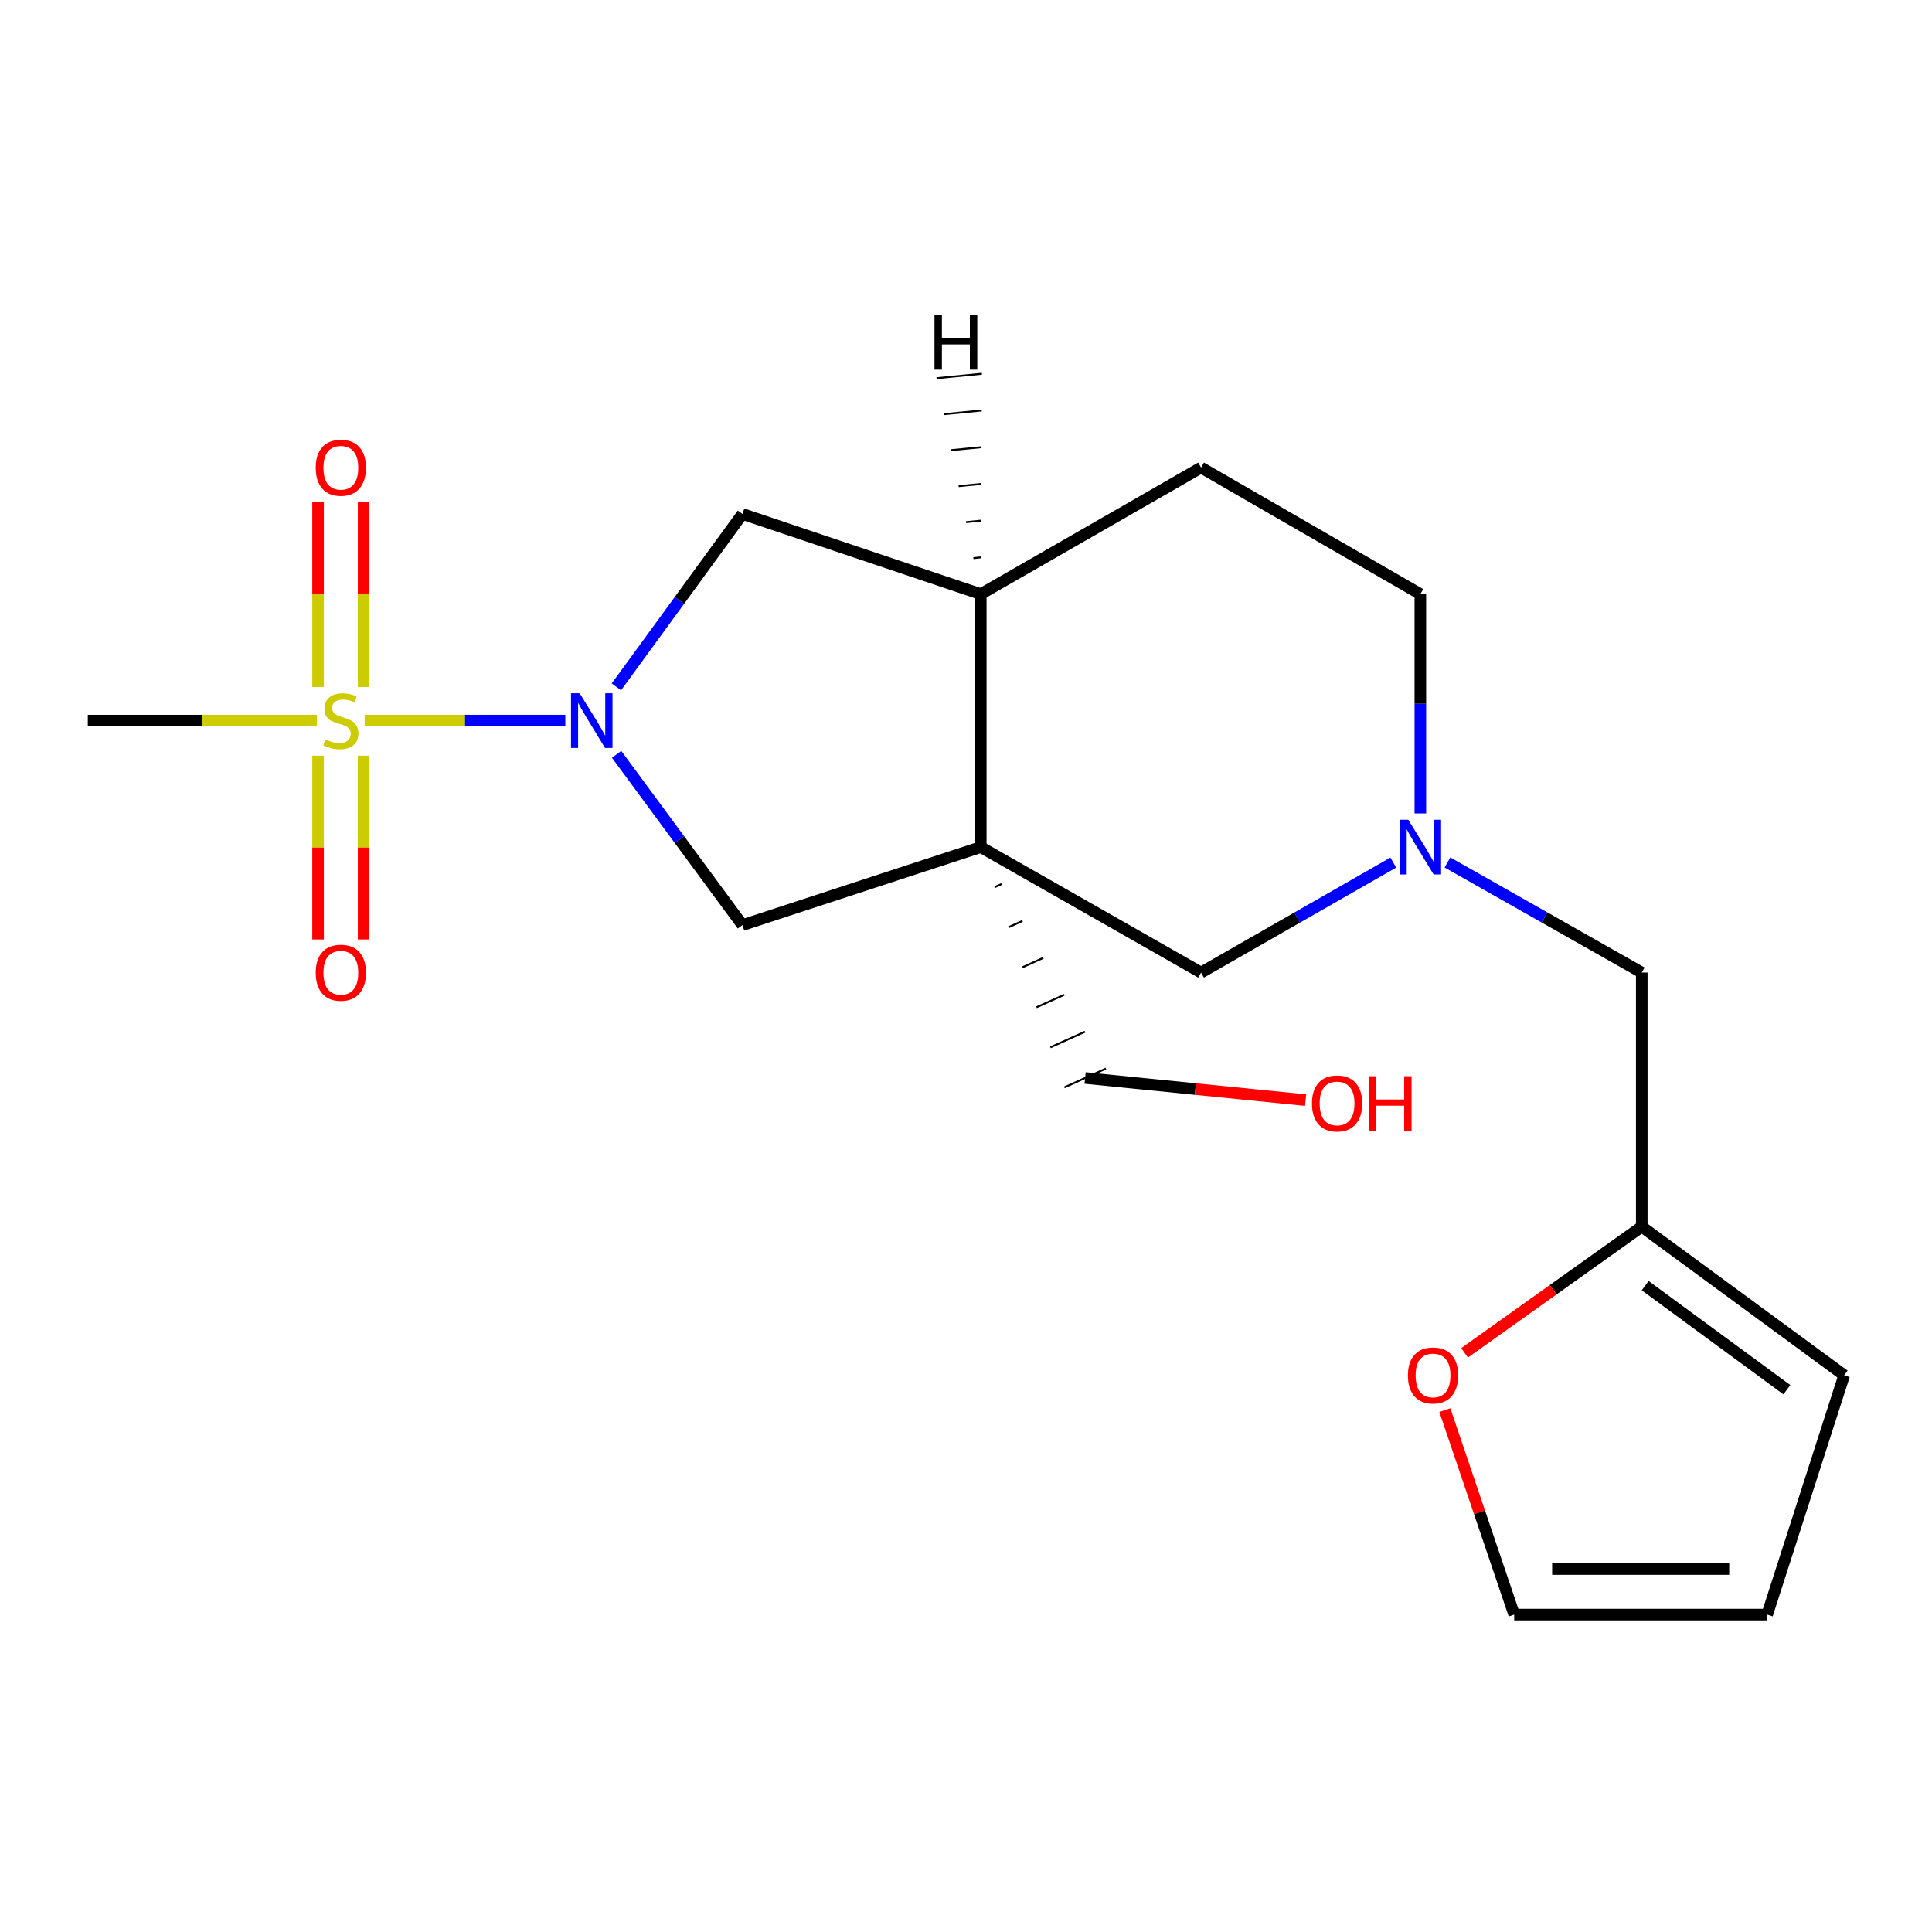 <?xml version='1.0' encoding='iso-8859-1'?>
<svg version='1.1' baseProfile='full'
              xmlns='http://www.w3.org/2000/svg'
                      xmlns:rdkit='http://www.rdkit.org/xml'
                      xmlns:xlink='http://www.w3.org/1999/xlink'
                  xml:space='preserve'
width='1000px' height='1000px' viewBox='0 0 1000 1000'>
<!-- END OF HEADER -->
<rect style='opacity:1.0;fill:#FFFFFF;stroke:none' width='1000' height='1000' x='0' y='0'> </rect>
<path class='bond-0' d='M 188.752,372.988 L 240.684,372.988' style='fill:none;fill-rule:evenodd;stroke:#CCCC00;stroke-width:6px;stroke-linecap:butt;stroke-linejoin:miter;stroke-opacity:1' />
<path class='bond-0' d='M 240.684,372.988 L 292.616,372.988' style='fill:none;fill-rule:evenodd;stroke:#0000FF;stroke-width:6px;stroke-linecap:butt;stroke-linejoin:miter;stroke-opacity:1' />
<path class='bond-7' d='M 164.638,391.128 L 164.638,438.698' style='fill:none;fill-rule:evenodd;stroke:#CCCC00;stroke-width:6px;stroke-linecap:butt;stroke-linejoin:miter;stroke-opacity:1' />
<path class='bond-7' d='M 164.638,438.698 L 164.638,486.269' style='fill:none;fill-rule:evenodd;stroke:#FF0000;stroke-width:6px;stroke-linecap:butt;stroke-linejoin:miter;stroke-opacity:1' />
<path class='bond-7' d='M 188.212,391.128 L 188.212,438.698' style='fill:none;fill-rule:evenodd;stroke:#CCCC00;stroke-width:6px;stroke-linecap:butt;stroke-linejoin:miter;stroke-opacity:1' />
<path class='bond-7' d='M 188.212,438.698 L 188.212,486.269' style='fill:none;fill-rule:evenodd;stroke:#FF0000;stroke-width:6px;stroke-linecap:butt;stroke-linejoin:miter;stroke-opacity:1' />
<path class='bond-8' d='M 188.212,355.594 L 188.212,307.606' style='fill:none;fill-rule:evenodd;stroke:#CCCC00;stroke-width:6px;stroke-linecap:butt;stroke-linejoin:miter;stroke-opacity:1' />
<path class='bond-8' d='M 188.212,307.606 L 188.212,259.617' style='fill:none;fill-rule:evenodd;stroke:#FF0000;stroke-width:6px;stroke-linecap:butt;stroke-linejoin:miter;stroke-opacity:1' />
<path class='bond-8' d='M 164.638,355.594 L 164.638,307.606' style='fill:none;fill-rule:evenodd;stroke:#CCCC00;stroke-width:6px;stroke-linecap:butt;stroke-linejoin:miter;stroke-opacity:1' />
<path class='bond-8' d='M 164.638,307.606 L 164.638,259.617' style='fill:none;fill-rule:evenodd;stroke:#FF0000;stroke-width:6px;stroke-linecap:butt;stroke-linejoin:miter;stroke-opacity:1' />
<path class='bond-18' d='M 164.071,372.988 L 104.763,372.988' style='fill:none;fill-rule:evenodd;stroke:#CCCC00;stroke-width:6px;stroke-linecap:butt;stroke-linejoin:miter;stroke-opacity:1' />
<path class='bond-18' d='M 104.763,372.988 L 45.455,372.988' style='fill:none;fill-rule:evenodd;stroke:#000000;stroke-width:6px;stroke-linecap:butt;stroke-linejoin:miter;stroke-opacity:1' />
<path class='bond-2' d='M 319.153,390.435 L 351.727,434.637' style='fill:none;fill-rule:evenodd;stroke:#0000FF;stroke-width:6px;stroke-linecap:butt;stroke-linejoin:miter;stroke-opacity:1' />
<path class='bond-2' d='M 351.727,434.637 L 384.301,478.838' style='fill:none;fill-rule:evenodd;stroke:#000000;stroke-width:6px;stroke-linecap:butt;stroke-linejoin:miter;stroke-opacity:1' />
<path class='bond-5' d='M 319.035,355.518 L 351.668,310.772' style='fill:none;fill-rule:evenodd;stroke:#0000FF;stroke-width:6px;stroke-linecap:butt;stroke-linejoin:miter;stroke-opacity:1' />
<path class='bond-5' d='M 351.668,310.772 L 384.301,266.025' style='fill:none;fill-rule:evenodd;stroke:#000000;stroke-width:6px;stroke-linecap:butt;stroke-linejoin:miter;stroke-opacity:1' />
<path class='bond-1' d='M 507.636,438.46 L 384.301,478.838' style='fill:none;fill-rule:evenodd;stroke:#000000;stroke-width:6px;stroke-linecap:butt;stroke-linejoin:miter;stroke-opacity:1' />
<path class='bond-6' d='M 507.636,438.46 L 621.671,503.395' style='fill:none;fill-rule:evenodd;stroke:#000000;stroke-width:6px;stroke-linecap:butt;stroke-linejoin:miter;stroke-opacity:1' />
<path class='bond-17' d='M 514.85,459.186 L 518.43,457.567' style='fill:none;fill-rule:evenodd;stroke:#000000;stroke-width:1.0px;stroke-linecap:butt;stroke-linejoin:miter;stroke-opacity:1' />
<path class='bond-17' d='M 522.064,479.911 L 529.224,476.674' style='fill:none;fill-rule:evenodd;stroke:#000000;stroke-width:1.0px;stroke-linecap:butt;stroke-linejoin:miter;stroke-opacity:1' />
<path class='bond-17' d='M 529.278,500.637 L 540.019,495.781' style='fill:none;fill-rule:evenodd;stroke:#000000;stroke-width:1.0px;stroke-linecap:butt;stroke-linejoin:miter;stroke-opacity:1' />
<path class='bond-17' d='M 536.492,521.362 L 550.813,514.888' style='fill:none;fill-rule:evenodd;stroke:#000000;stroke-width:1.0px;stroke-linecap:butt;stroke-linejoin:miter;stroke-opacity:1' />
<path class='bond-17' d='M 543.706,542.088 L 561.607,533.995' style='fill:none;fill-rule:evenodd;stroke:#000000;stroke-width:1.0px;stroke-linecap:butt;stroke-linejoin:miter;stroke-opacity:1' />
<path class='bond-17' d='M 550.92,562.813 L 572.401,553.102' style='fill:none;fill-rule:evenodd;stroke:#000000;stroke-width:1.0px;stroke-linecap:butt;stroke-linejoin:miter;stroke-opacity:1' />
<path class='bond-20' d='M 507.636,438.46 L 507.636,307.503' style='fill:none;fill-rule:evenodd;stroke:#000000;stroke-width:6px;stroke-linecap:butt;stroke-linejoin:miter;stroke-opacity:1' />
<path class='bond-3' d='M 721.161,446.475 L 671.416,474.935' style='fill:none;fill-rule:evenodd;stroke:#0000FF;stroke-width:6px;stroke-linecap:butt;stroke-linejoin:miter;stroke-opacity:1' />
<path class='bond-3' d='M 671.416,474.935 L 621.671,503.395' style='fill:none;fill-rule:evenodd;stroke:#000000;stroke-width:6px;stroke-linecap:butt;stroke-linejoin:miter;stroke-opacity:1' />
<path class='bond-11' d='M 749.203,446.412 L 799.486,474.903' style='fill:none;fill-rule:evenodd;stroke:#0000FF;stroke-width:6px;stroke-linecap:butt;stroke-linejoin:miter;stroke-opacity:1' />
<path class='bond-11' d='M 799.486,474.903 L 849.769,503.395' style='fill:none;fill-rule:evenodd;stroke:#000000;stroke-width:6px;stroke-linecap:butt;stroke-linejoin:miter;stroke-opacity:1' />
<path class='bond-21' d='M 735.17,421.026 L 735.17,364.265' style='fill:none;fill-rule:evenodd;stroke:#0000FF;stroke-width:6px;stroke-linecap:butt;stroke-linejoin:miter;stroke-opacity:1' />
<path class='bond-21' d='M 735.17,364.265 L 735.17,307.503' style='fill:none;fill-rule:evenodd;stroke:#000000;stroke-width:6px;stroke-linecap:butt;stroke-linejoin:miter;stroke-opacity:1' />
<path class='bond-4' d='M 507.636,307.503 L 384.301,266.025' style='fill:none;fill-rule:evenodd;stroke:#000000;stroke-width:6px;stroke-linecap:butt;stroke-linejoin:miter;stroke-opacity:1' />
<path class='bond-15' d='M 507.636,307.503 L 621.671,242.018' style='fill:none;fill-rule:evenodd;stroke:#000000;stroke-width:6px;stroke-linecap:butt;stroke-linejoin:miter;stroke-opacity:1' />
<path class='bond-23' d='M 507.733,288.493 L 503.822,288.879' style='fill:none;fill-rule:evenodd;stroke:#000000;stroke-width:1.0px;stroke-linecap:butt;stroke-linejoin:miter;stroke-opacity:1' />
<path class='bond-23' d='M 507.83,269.483 L 500.009,270.255' style='fill:none;fill-rule:evenodd;stroke:#000000;stroke-width:1.0px;stroke-linecap:butt;stroke-linejoin:miter;stroke-opacity:1' />
<path class='bond-23' d='M 507.927,250.473 L 496.196,251.631' style='fill:none;fill-rule:evenodd;stroke:#000000;stroke-width:1.0px;stroke-linecap:butt;stroke-linejoin:miter;stroke-opacity:1' />
<path class='bond-23' d='M 508.024,231.463 L 492.383,233.007' style='fill:none;fill-rule:evenodd;stroke:#000000;stroke-width:1.0px;stroke-linecap:butt;stroke-linejoin:miter;stroke-opacity:1' />
<path class='bond-23' d='M 508.121,212.453 L 488.57,214.383' style='fill:none;fill-rule:evenodd;stroke:#000000;stroke-width:1.0px;stroke-linecap:butt;stroke-linejoin:miter;stroke-opacity:1' />
<path class='bond-23' d='M 508.218,193.443 L 484.757,195.759' style='fill:none;fill-rule:evenodd;stroke:#000000;stroke-width:1.0px;stroke-linecap:butt;stroke-linejoin:miter;stroke-opacity:1' />
<path class='bond-9' d='M 849.769,634.903 L 849.769,503.395' style='fill:none;fill-rule:evenodd;stroke:#000000;stroke-width:6px;stroke-linecap:butt;stroke-linejoin:miter;stroke-opacity:1' />
<path class='bond-10' d='M 849.769,634.903 L 803.909,667.565' style='fill:none;fill-rule:evenodd;stroke:#000000;stroke-width:6px;stroke-linecap:butt;stroke-linejoin:miter;stroke-opacity:1' />
<path class='bond-10' d='M 803.909,667.565 L 758.048,700.227' style='fill:none;fill-rule:evenodd;stroke:#FF0000;stroke-width:6px;stroke-linecap:butt;stroke-linejoin:miter;stroke-opacity:1' />
<path class='bond-12' d='M 849.769,634.903 L 954.545,711.848' style='fill:none;fill-rule:evenodd;stroke:#000000;stroke-width:6px;stroke-linecap:butt;stroke-linejoin:miter;stroke-opacity:1' />
<path class='bond-12' d='M 851.532,665.446 L 924.875,719.307' style='fill:none;fill-rule:evenodd;stroke:#000000;stroke-width:6px;stroke-linecap:butt;stroke-linejoin:miter;stroke-opacity:1' />
<path class='bond-13' d='M 747.848,729.877 L 765.798,782.792' style='fill:none;fill-rule:evenodd;stroke:#FF0000;stroke-width:6px;stroke-linecap:butt;stroke-linejoin:miter;stroke-opacity:1' />
<path class='bond-13' d='M 765.798,782.792 L 783.747,835.706' style='fill:none;fill-rule:evenodd;stroke:#000000;stroke-width:6px;stroke-linecap:butt;stroke-linejoin:miter;stroke-opacity:1' />
<path class='bond-14' d='M 954.545,711.848 L 914.678,835.706' style='fill:none;fill-rule:evenodd;stroke:#000000;stroke-width:6px;stroke-linecap:butt;stroke-linejoin:miter;stroke-opacity:1' />
<path class='bond-22' d='M 783.747,835.706 L 914.678,835.706' style='fill:none;fill-rule:evenodd;stroke:#000000;stroke-width:6px;stroke-linecap:butt;stroke-linejoin:miter;stroke-opacity:1' />
<path class='bond-22' d='M 803.387,812.131 L 895.038,812.131' style='fill:none;fill-rule:evenodd;stroke:#000000;stroke-width:6px;stroke-linecap:butt;stroke-linejoin:miter;stroke-opacity:1' />
<path class='bond-16' d='M 621.671,242.018 L 735.17,307.503' style='fill:none;fill-rule:evenodd;stroke:#000000;stroke-width:6px;stroke-linecap:butt;stroke-linejoin:miter;stroke-opacity:1' />
<path class='bond-19' d='M 561.661,557.957 L 618.726,563.689' style='fill:none;fill-rule:evenodd;stroke:#000000;stroke-width:6px;stroke-linecap:butt;stroke-linejoin:miter;stroke-opacity:1' />
<path class='bond-19' d='M 618.726,563.689 L 675.791,569.42' style='fill:none;fill-rule:evenodd;stroke:#FF0000;stroke-width:6px;stroke-linecap:butt;stroke-linejoin:miter;stroke-opacity:1' />
<path  class='atom-0' d='M 168.425 382.708
Q 168.745 382.828, 170.065 383.388
Q 171.385 383.948, 172.825 384.308
Q 174.305 384.628, 175.745 384.628
Q 178.425 384.628, 179.985 383.348
Q 181.545 382.028, 181.545 379.748
Q 181.545 378.188, 180.745 377.228
Q 179.985 376.268, 178.785 375.748
Q 177.585 375.228, 175.585 374.628
Q 173.065 373.868, 171.545 373.148
Q 170.065 372.428, 168.985 370.908
Q 167.945 369.388, 167.945 366.828
Q 167.945 363.268, 170.345 361.068
Q 172.785 358.868, 177.585 358.868
Q 180.865 358.868, 184.585 360.428
L 183.665 363.508
Q 180.265 362.108, 177.705 362.108
Q 174.945 362.108, 173.425 363.268
Q 171.905 364.388, 171.945 366.348
Q 171.945 367.868, 172.705 368.788
Q 173.505 369.708, 174.625 370.228
Q 175.785 370.748, 177.705 371.348
Q 180.265 372.148, 181.785 372.948
Q 183.305 373.748, 184.385 375.388
Q 185.505 376.988, 185.505 379.748
Q 185.505 383.668, 182.865 385.788
Q 180.265 387.868, 175.905 387.868
Q 173.385 387.868, 171.465 387.308
Q 169.585 386.788, 167.345 385.868
L 168.425 382.708
' fill='#CCCC00'/>
<path  class='atom-1' d='M 300.035 358.828
L 309.315 373.828
Q 310.235 375.308, 311.715 377.988
Q 313.195 380.668, 313.275 380.828
L 313.275 358.828
L 317.035 358.828
L 317.035 387.148
L 313.155 387.148
L 303.195 370.748
Q 302.035 368.828, 300.795 366.628
Q 299.595 364.428, 299.235 363.748
L 299.235 387.148
L 295.555 387.148
L 295.555 358.828
L 300.035 358.828
' fill='#0000FF'/>
<path  class='atom-4' d='M 728.91 424.3
L 738.19 439.3
Q 739.11 440.78, 740.59 443.46
Q 742.07 446.14, 742.15 446.3
L 742.15 424.3
L 745.91 424.3
L 745.91 452.62
L 742.03 452.62
L 732.07 436.22
Q 730.91 434.3, 729.67 432.1
Q 728.47 429.9, 728.11 429.22
L 728.11 452.62
L 724.43 452.62
L 724.43 424.3
L 728.91 424.3
' fill='#0000FF'/>
<path  class='atom-8' d='M 163.425 503.475
Q 163.425 496.675, 166.785 492.875
Q 170.145 489.075, 176.425 489.075
Q 182.705 489.075, 186.065 492.875
Q 189.425 496.675, 189.425 503.475
Q 189.425 510.355, 186.025 514.275
Q 182.625 518.155, 176.425 518.155
Q 170.185 518.155, 166.785 514.275
Q 163.425 510.395, 163.425 503.475
M 176.425 514.955
Q 180.745 514.955, 183.065 512.075
Q 185.425 509.155, 185.425 503.475
Q 185.425 497.915, 183.065 495.115
Q 180.745 492.275, 176.425 492.275
Q 172.105 492.275, 169.745 495.075
Q 167.425 497.875, 167.425 503.475
Q 167.425 509.195, 169.745 512.075
Q 172.105 514.955, 176.425 514.955
' fill='#FF0000'/>
<path  class='atom-9' d='M 163.425 242.098
Q 163.425 235.298, 166.785 231.498
Q 170.145 227.698, 176.425 227.698
Q 182.705 227.698, 186.065 231.498
Q 189.425 235.298, 189.425 242.098
Q 189.425 248.978, 186.025 252.898
Q 182.625 256.778, 176.425 256.778
Q 170.185 256.778, 166.785 252.898
Q 163.425 249.018, 163.425 242.098
M 176.425 253.578
Q 180.745 253.578, 183.065 250.698
Q 185.425 247.778, 185.425 242.098
Q 185.425 236.538, 183.065 233.738
Q 180.745 230.898, 176.425 230.898
Q 172.105 230.898, 169.745 233.698
Q 167.425 236.498, 167.425 242.098
Q 167.425 247.818, 169.745 250.698
Q 172.105 253.578, 176.425 253.578
' fill='#FF0000'/>
<path  class='atom-11' d='M 728.732 711.928
Q 728.732 705.128, 732.092 701.328
Q 735.452 697.528, 741.732 697.528
Q 748.012 697.528, 751.372 701.328
Q 754.732 705.128, 754.732 711.928
Q 754.732 718.808, 751.332 722.728
Q 747.932 726.608, 741.732 726.608
Q 735.492 726.608, 732.092 722.728
Q 728.732 718.848, 728.732 711.928
M 741.732 723.408
Q 746.052 723.408, 748.372 720.528
Q 750.732 717.608, 750.732 711.928
Q 750.732 706.368, 748.372 703.568
Q 746.052 700.728, 741.732 700.728
Q 737.412 700.728, 735.052 703.528
Q 732.732 706.328, 732.732 711.928
Q 732.732 717.648, 735.052 720.528
Q 737.412 723.408, 741.732 723.408
' fill='#FF0000'/>
<path  class='atom-20' d='M 679.068 571.135
Q 679.068 564.335, 682.428 560.535
Q 685.788 556.735, 692.068 556.735
Q 698.348 556.735, 701.708 560.535
Q 705.068 564.335, 705.068 571.135
Q 705.068 578.015, 701.668 581.935
Q 698.268 585.815, 692.068 585.815
Q 685.828 585.815, 682.428 581.935
Q 679.068 578.055, 679.068 571.135
M 692.068 582.615
Q 696.388 582.615, 698.708 579.735
Q 701.068 576.815, 701.068 571.135
Q 701.068 565.575, 698.708 562.775
Q 696.388 559.935, 692.068 559.935
Q 687.748 559.935, 685.388 562.735
Q 683.068 565.535, 683.068 571.135
Q 683.068 576.855, 685.388 579.735
Q 687.748 582.615, 692.068 582.615
' fill='#FF0000'/>
<path  class='atom-20' d='M 708.468 557.055
L 712.308 557.055
L 712.308 569.095
L 726.788 569.095
L 726.788 557.055
L 730.628 557.055
L 730.628 585.375
L 726.788 585.375
L 726.788 572.295
L 712.308 572.295
L 712.308 585.375
L 708.468 585.375
L 708.468 557.055
' fill='#FF0000'/>
<path  class='atom-21' d='M 483.686 163.007
L 487.526 163.007
L 487.526 175.047
L 502.006 175.047
L 502.006 163.007
L 505.846 163.007
L 505.846 191.327
L 502.006 191.327
L 502.006 178.247
L 487.526 178.247
L 487.526 191.327
L 483.686 191.327
L 483.686 163.007
' fill='#000000'/>
</svg>
